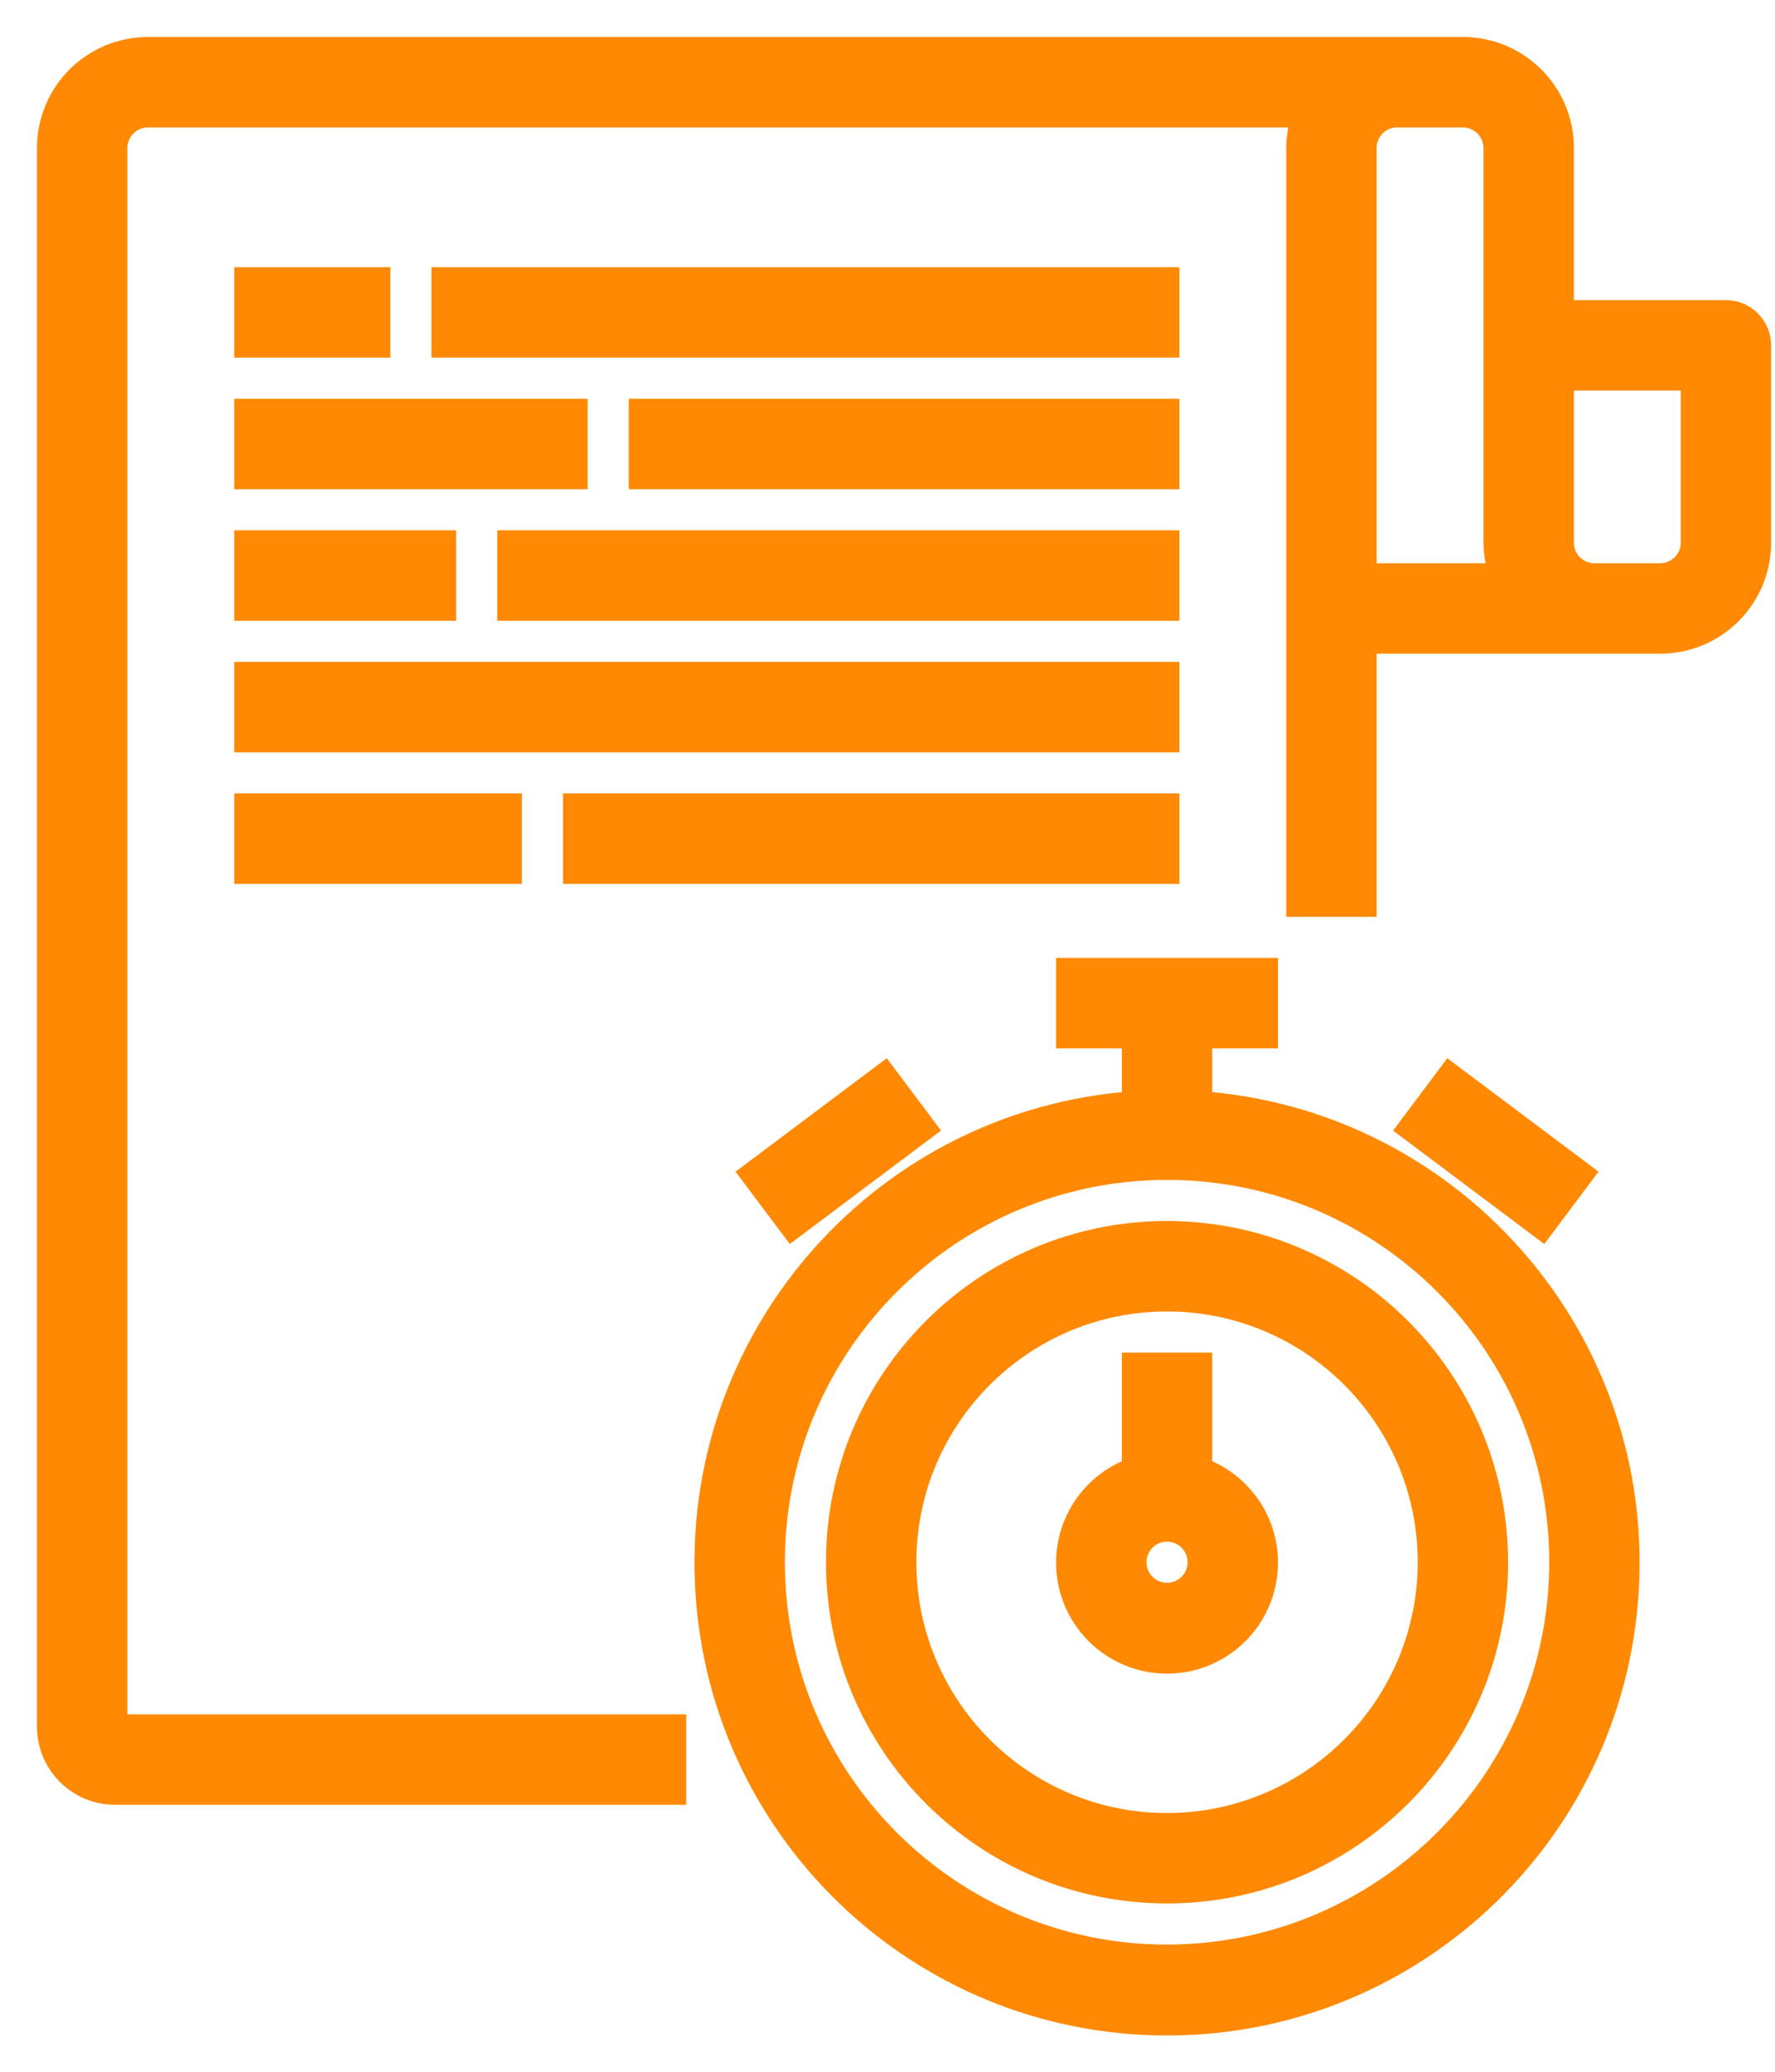 <?xml version="1.0" encoding="UTF-8"?>
<svg width="36px" height="42px" viewBox="0 0 36 42" version="1.1" xmlns="http://www.w3.org/2000/svg" xmlns:xlink="http://www.w3.org/1999/xlink">
    <title>9D53D185-B804-42BF-8617-A68C4C051C04</title>
    <g id="High-Intent-Pages-" stroke="none" stroke-width="1" fill="none" fill-rule="evenodd">
        <g id="Observability" transform="translate(-289, -1193)" fill="#FF8903" fill-rule="nonzero" stroke="#FF8903" stroke-width="0.5">
            <g id="Group-16" transform="translate(179, 1173)">
                <path d="M135.67,39.669 L135.67,41.003 L134.336,41.003 L134.336,42.37 C139.349,42.729 143.178,46.992 142.998,52.014 C142.819,57.037 138.695,61.015 133.67,61.015 C128.644,61.015 124.521,57.037 124.341,52.014 C124.161,46.992 127.99,42.729 133.003,42.37 L133.003,42.37 L133.003,41.003 L131.669,41.003 L131.669,39.669 L135.67,39.669 Z M133.67,43.67 C129.251,43.67 125.669,47.252 125.669,51.671 C125.669,56.089 129.251,59.672 133.67,59.672 C138.086,59.667 141.666,56.087 141.671,51.671 C141.671,47.252 138.088,43.67 133.67,43.67 Z M133.67,45.003 C137.35,45.007 140.333,47.99 140.337,51.671 C140.337,55.353 137.352,58.338 133.67,58.338 C129.987,58.338 127.002,55.353 127.002,51.671 C127.002,47.988 129.987,45.003 133.67,45.003 Z M133.67,46.337 C130.724,46.337 128.336,48.725 128.336,51.671 C128.336,54.616 130.724,57.005 133.67,57.005 C136.614,57.001 139,54.615 139.004,51.671 C139.004,48.725 136.615,46.337 133.67,46.337 Z M139.67,21 C140.775,21 141.671,21.896 141.671,23 L141.671,23 L141.671,26.334 L145.004,26.334 C145.373,26.334 145.671,26.633 145.671,27.001 L145.671,27.001 L145.671,31.001 C145.671,32.106 144.776,33.002 143.671,33.002 L143.671,33.002 L137.67,33.002 L137.67,38.336 L136.337,38.336 L136.337,23 C136.339,22.773 136.38,22.547 136.459,22.334 L136.459,22.334 L113,22.334 C112.632,22.334 112.334,22.632 112.334,23 L112.334,23 L112.334,55.004 L123.668,55.004 L123.668,56.338 L112.334,56.338 C111.597,56.338 111,55.741 111,55.004 L111,55.004 L111,23 C111,21.896 111.896,21 113,21 L113,21 Z M134.336,47.67 L134.336,49.793 C135.255,50.118 135.806,51.057 135.641,52.017 C135.476,52.977 134.644,53.679 133.67,53.679 C132.695,53.679 131.863,52.977 131.698,52.017 C131.533,51.057 132.084,50.118 133.003,49.793 L133.003,49.793 L133.003,47.67 L134.336,47.67 Z M133.67,51.004 C133.301,51.004 133.003,51.302 133.003,51.671 C133.003,52.039 133.301,52.337 133.67,52.337 C134.038,52.337 134.336,52.039 134.336,51.671 C134.336,51.302 134.038,51.004 133.67,51.004 Z M139.404,41.803 L142.071,43.803 L141.271,44.87 L138.604,42.87 L139.404,41.803 Z M127.935,41.803 L128.736,42.869 L126.069,44.87 L125.268,43.803 L127.935,41.803 Z M120.335,36.335 L120.335,37.669 L115.001,37.669 L115.001,36.335 L120.335,36.335 Z M133.67,36.335 L133.67,37.669 L121.668,37.669 L121.668,36.335 L133.67,36.335 Z M133.67,33.668 L133.67,35.002 L115.001,35.002 L115.001,33.668 L133.67,33.668 Z M119.001,31.001 L119.001,32.335 L115.001,32.335 L115.001,31.001 L119.001,31.001 Z M133.67,31.001 L133.67,32.335 L120.335,32.335 L120.335,31.001 L133.67,31.001 Z M139.67,22.334 L138.337,22.334 C137.969,22.334 137.67,22.632 137.67,23 L137.67,23 L137.67,31.668 L140.46,31.668 C140.381,31.454 140.339,31.229 140.337,31.001 L140.337,31.001 L140.337,23 C140.337,22.632 140.039,22.334 139.67,22.334 L139.67,22.334 Z M144.338,27.668 L141.671,27.668 L141.671,31.001 C141.671,31.37 141.969,31.668 142.337,31.668 L142.337,31.668 L143.671,31.668 C144.039,31.668 144.338,31.37 144.338,31.001 L144.338,31.001 L144.338,27.668 Z M121.668,28.334 L121.668,29.668 L115.001,29.668 L115.001,28.334 L121.668,28.334 Z M133.67,28.334 L133.67,29.668 L123.002,29.668 L123.002,28.334 L133.67,28.334 Z M117.668,25.667 L117.668,27.001 L115.001,27.001 L115.001,25.667 L117.668,25.667 Z M133.67,25.667 L133.67,27.001 L119.001,27.001 L119.001,25.667 L133.67,25.667 Z" id="Combined-Shape"></path>
            </g>
        </g>
    </g>
</svg>